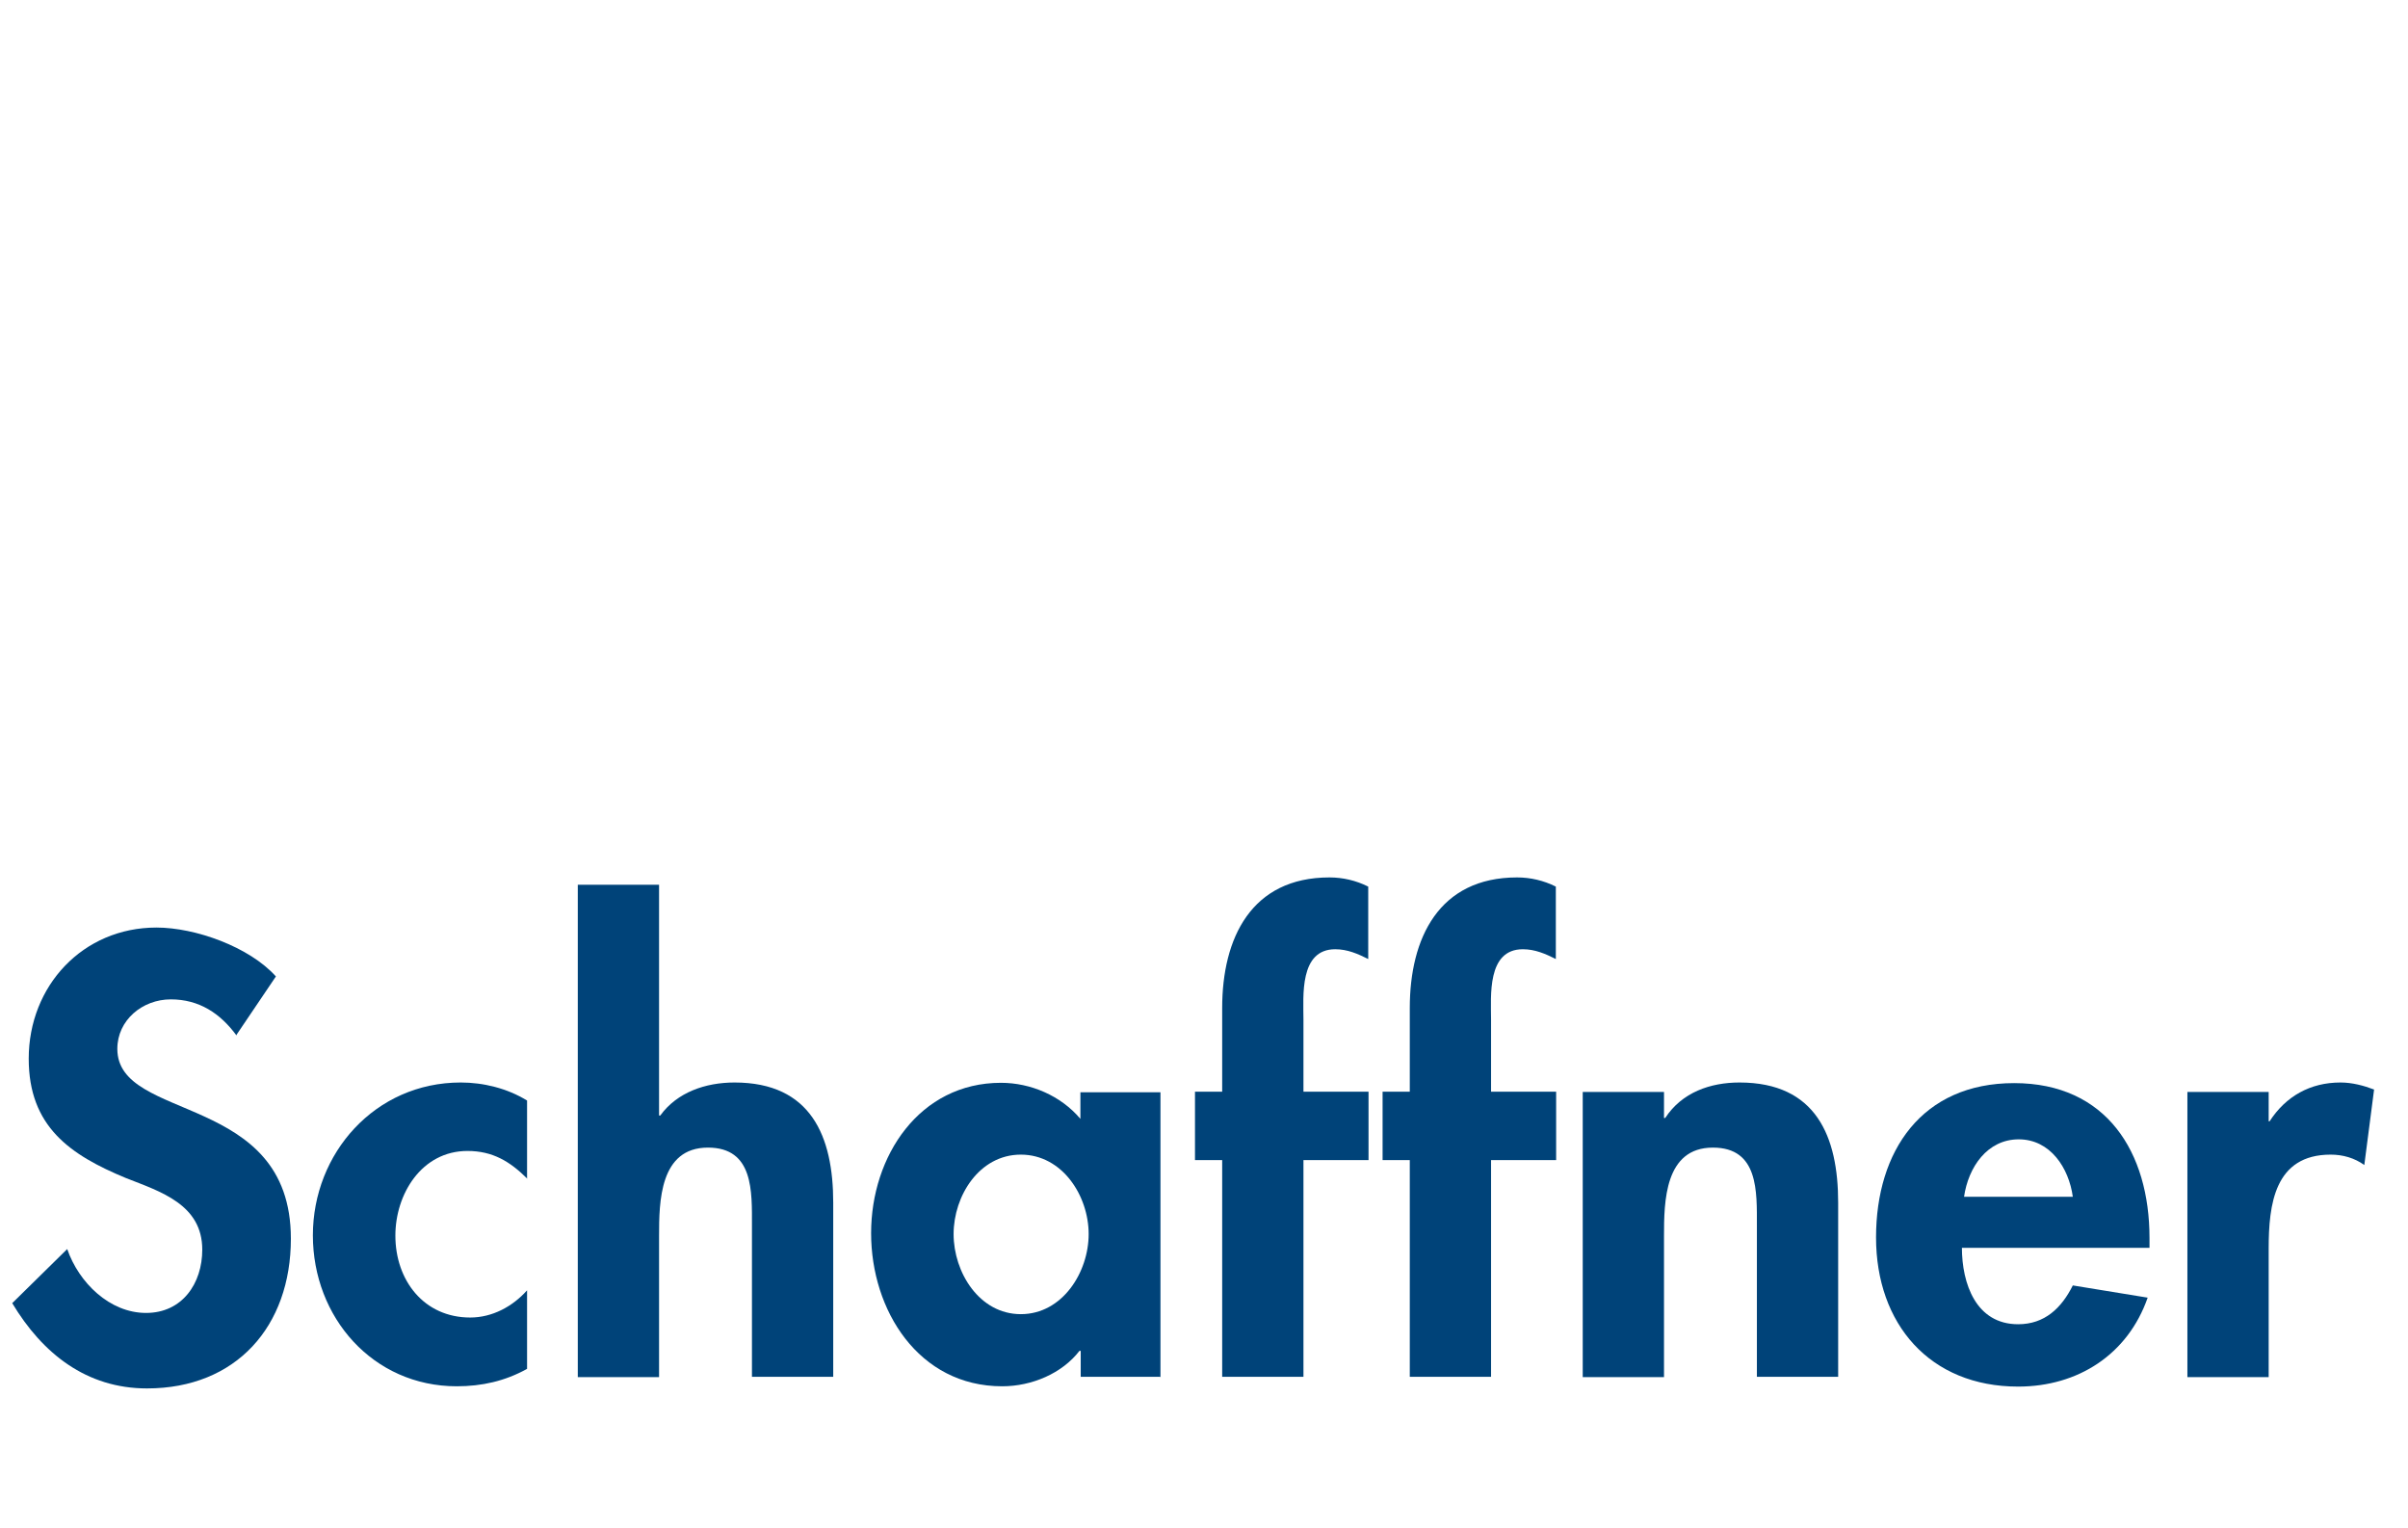<?xml version="1.0" encoding="UTF-8"?>
<svg xmlns="http://www.w3.org/2000/svg" id="Ebene_1" data-name="Ebene 1" viewBox="0 0 78.81 50">
  <defs>
    <style>
      .cls-1 {
        fill: #004379;
      }
    </style>
  </defs>
  <path class="cls-1" d="M7.74,33.88c-.53-.72-1.22-1.18-2.15-1.18s-1.75.68-1.75,1.62c0,2.41,5.68,1.41,5.68,6.21,0,2.87-1.79,4.9-4.71,4.9-1.98,0-3.42-1.14-4.41-2.79l1.8-1.77c.38,1.1,1.39,2.09,2.58,2.09s1.84-.97,1.84-2.07c0-1.48-1.37-1.9-2.49-2.34-1.84-.76-3.19-1.69-3.19-3.91,0-2.38,1.77-4.29,4.18-4.29,1.27,0,3.04.63,3.91,1.6l-1.31,1.94Z"></path>
  <path class="cls-1" d="M17.26,38.57c-.57-.57-1.14-.91-1.96-.91-1.5,0-2.36,1.41-2.36,2.77,0,1.46.93,2.68,2.45,2.68.72,0,1.39-.36,1.86-.89v2.57c-.72.4-1.48.57-2.3.57-2.75,0-4.71-2.26-4.71-4.94s2.03-5,4.84-5c.74,0,1.52.19,2.17.59v2.56Z"></path>
  <path class="cls-1" d="M21.57,28.94v7.56h.04c.55-.76,1.48-1.08,2.43-1.08,2.51,0,3.23,1.77,3.23,3.93v5.7h-2.66v-4.94c0-1.12.06-2.56-1.44-2.56-1.58,0-1.6,1.77-1.6,2.89v4.62h-2.66v-16.11h2.66Z"></path>
  <path class="cls-1" d="M37.99,45.05h-2.62v-.85h-.04c-.57.74-1.56,1.16-2.53,1.16-2.74,0-4.29-2.49-4.29-5.01s1.58-4.92,4.25-4.92c.97,0,1.96.42,2.6,1.18v-.87h2.62v9.33ZM35.63,40.38c0-1.25-.86-2.6-2.22-2.6s-2.2,1.35-2.2,2.6.84,2.62,2.2,2.62,2.22-1.37,2.22-2.62Z"></path>
  <path class="cls-1" d="M42.66,45.05h-2.66v-7.09h-.89v-2.24h.89v-2.74c0-2.28.95-4.27,3.51-4.27.44,0,.87.1,1.27.3v2.37c-.34-.17-.68-.32-1.08-.32-1.18,0-1.04,1.54-1.04,2.3v2.36h2.13v2.24h-2.13v7.09Z"></path>
  <path class="cls-1" d="M48.8,45.05h-2.66v-7.09h-.89v-2.24h.89v-2.74c0-2.28.95-4.27,3.51-4.27.44,0,.87.1,1.27.3v2.37c-.34-.17-.68-.32-1.08-.32-1.18,0-1.04,1.54-1.04,2.3v2.36h2.13v2.24h-2.13v7.09Z"></path>
  <path class="cls-1" d="M54.46,36.58h.04c.55-.84,1.48-1.16,2.43-1.16,2.51,0,3.23,1.77,3.23,3.93v5.7h-2.66v-4.94c0-1.12.06-2.56-1.44-2.56-1.58,0-1.6,1.77-1.6,2.89v4.62h-2.66v-9.33h2.66v.85Z"></path>
  <path class="cls-1" d="M64.21,40.82c0,1.18.46,2.51,1.84,2.51.87,0,1.42-.53,1.79-1.27l2.45.4c-.65,1.86-2.28,2.91-4.24,2.91-2.89,0-4.65-2.05-4.65-4.88s1.5-5.05,4.52-5.05,4.43,2.26,4.43,5.07v.32h-6.14ZM67.84,39.16c-.13-.95-.74-1.88-1.77-1.88s-1.65.91-1.79,1.88h3.55Z"></path>
  <path class="cls-1" d="M74.24,36.69h.04c.53-.82,1.33-1.27,2.32-1.27.38,0,.76.1,1.1.23l-.32,2.47c-.32-.23-.7-.34-1.1-.34-1.84,0-2.03,1.63-2.03,3.08v4.2h-2.66v-9.33h2.66v.97Z"></path>
</svg>

